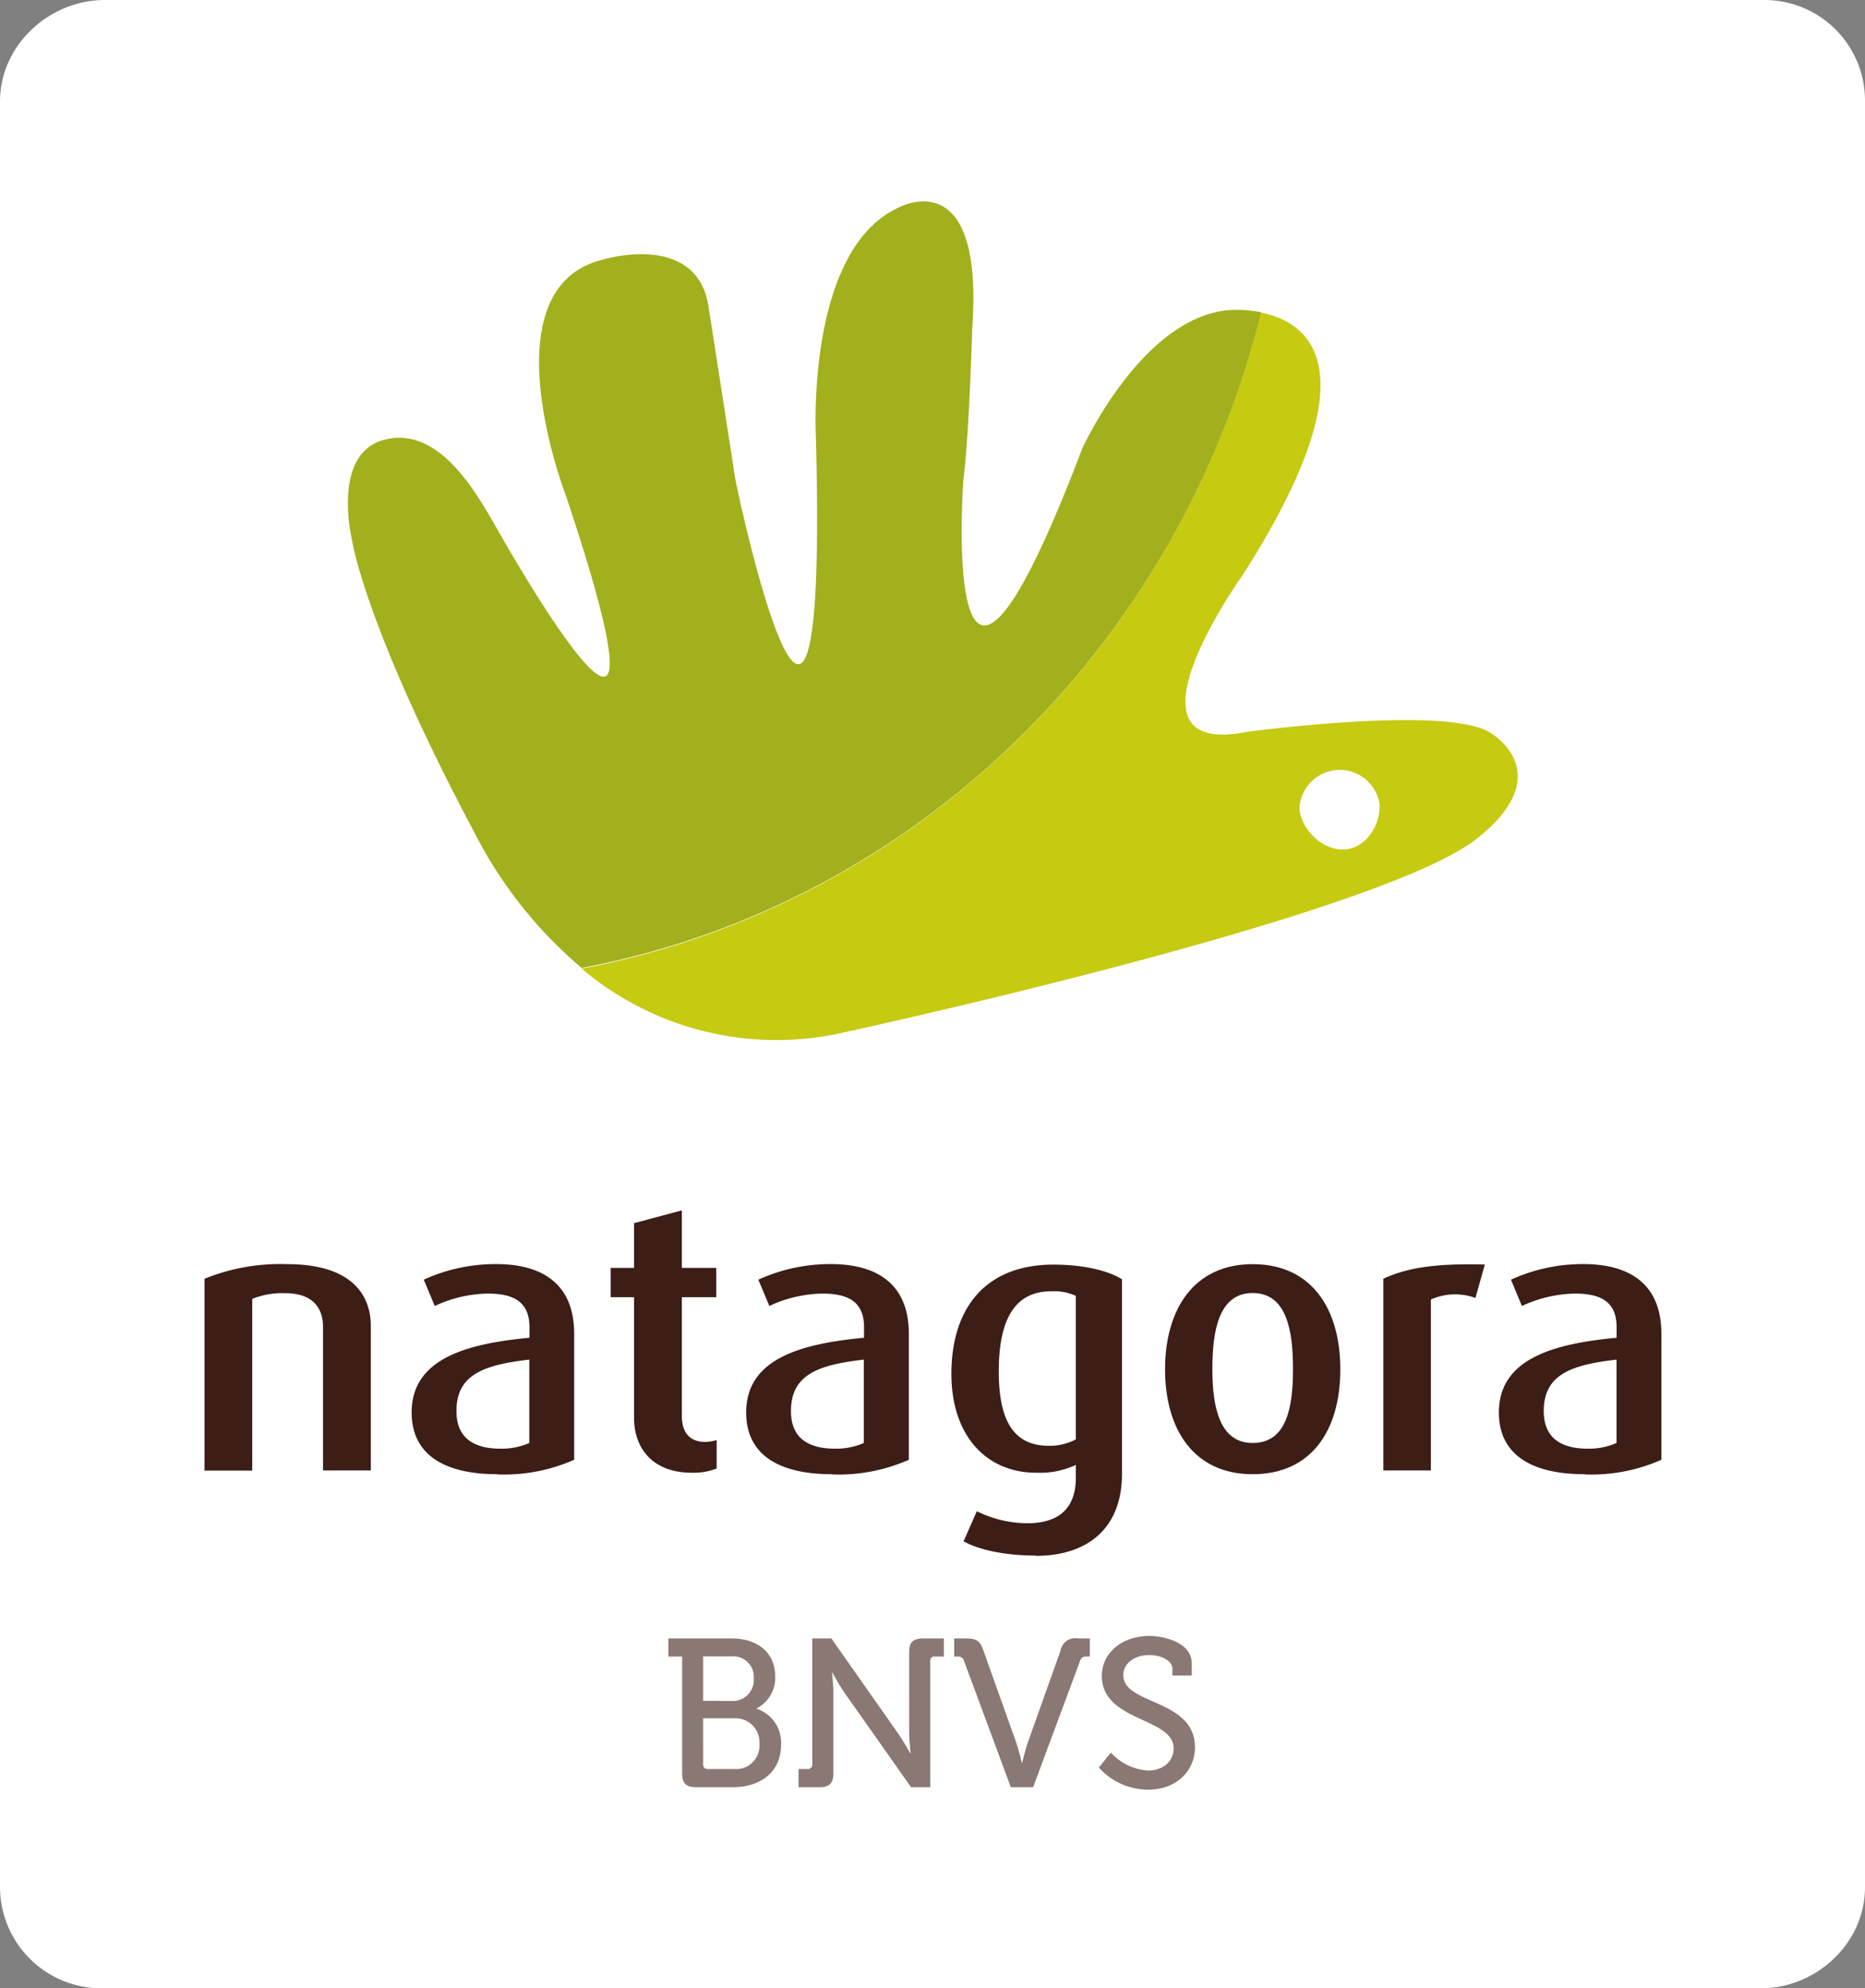 <svg xmlns="http://www.w3.org/2000/svg" viewBox="0 0 238.9 254.71"><rect x="0" y="0" width="238.9" height="254.71" fill="#808080" stroke="none"/><defs><style>.cls-1{fill:#fff;}.cls-2{fill:#3c1e17;}.cls-3{fill:none;}.cls-4{fill:#c6ca11;}.cls-5{fill:#a2b01d;}.cls-6{opacity:0.6;}</style></defs><g id="Calque_2" data-name="Calque 2"><g id="Natagora_BNVS" data-name="Natagora BNVS"><g id="Natagora_BNVS-2" data-name="Natagora BNVS"><path id="fond" class="cls-1" d="M225.54,254.71H13A13,13,0,0,1,0,241.76V13C0,5.8,6.29,0,13.44,0H226A12.88,12.88,0,0,1,238.9,13V241.76C238.9,248.91,232.69,254.71,225.54,254.71Z"/><g id="logo"><g id="nom"><path class="cls-2" d="M41.38,188.37V170c0-2.12-1-4.34-4.86-4.34a10.4,10.4,0,0,0-4.21.73v22H26.2V163.81a25.79,25.79,0,0,1,10.57-1.87c8.07,0,10.73,3.75,10.73,7.94v18.49Z"/><path class="cls-2" d="M67.8,174.17c-5.77.67-9.33,1.88-9.33,6.59,0,3.37,2.11,4.82,5.67,4.82a8.85,8.85,0,0,0,3.66-.73Zm-4.07,14.68c-7.36,0-11-2.89-11-7.9,0-6.83,6.87-8.81,15.09-9.58V170c0-3.37-2.21-4.29-5.37-4.29a16.66,16.66,0,0,0-6.76,1.59l-1.41-3.37a22.18,22.18,0,0,1,9.27-2c5.57,0,10,2.26,10,8.95V187a22.26,22.26,0,0,1-9.78,1.88"/><path class="cls-2" d="M88.64,188.66c-5.31,0-7.42-3.42-7.42-7V166.17h-3v-3.75h3v-5.73l6.12-1.64v7.37h4.41v3.75H87.34v15.17c0,2,.85,3.37,3,3.37a5,5,0,0,0,1.46-.24v3.65a8,8,0,0,1-3.11.54"/><path class="cls-2" d="M110.65,174.17c-5.77.67-9.33,1.88-9.33,6.59,0,3.37,2.1,4.82,5.67,4.82a8.85,8.85,0,0,0,3.66-.73Zm-4.07,14.68c-7.37,0-11-2.89-11-7.9,0-6.83,6.87-8.81,15.1-9.58V170c0-3.37-2.21-4.29-5.37-4.29a16.66,16.66,0,0,0-6.76,1.59l-1.41-3.37a22.19,22.19,0,0,1,9.28-2c5.56,0,10,2.26,10,8.95V187a22.26,22.26,0,0,1-9.78,1.88"/><path class="cls-2" d="M137.81,166a6.71,6.71,0,0,0-3.16-.58c-4.76,0-6.71,3.76-6.71,10.26,0,6.31,1.9,9.53,6.41,9.53a7.15,7.15,0,0,0,3.46-.82Zm-5.16,33.27c-3.86,0-7.27-.72-9.22-1.83l1.7-3.85a14.67,14.67,0,0,0,6.46,1.54c4.51,0,6.22-2.36,6.22-5.83v-1.64a10.86,10.86,0,0,1-5.06,1c-6.47,0-10.88-4.82-10.88-12.66,0-8.43,4.36-14,13.08-14,4,0,7.07.82,8.77,1.87v24.95c0,6.93-4.36,10.49-11.07,10.49"/><path class="cls-2" d="M160.46,165.64c-4.31,0-5.16,4.77-5.16,9.73s.95,9.48,5.16,9.48c4.37,0,5.17-4.57,5.17-9.48s-.8-9.73-5.17-9.73m0,23.21c-7.56,0-11.22-5.78-11.22-13.43s3.66-13.48,11.22-13.48,11.23,5.72,11.23,13.48-3.66,13.43-11.23,13.43"/><path class="cls-2" d="M189,166.27a7.63,7.63,0,0,0-5.71.2v21.9H177.2V163.81c2.81-1.3,6.22-2,13-1.82Z"/><path class="cls-2" d="M207.07,174.17c-5.76.67-9.32,1.88-9.32,6.59,0,3.37,2.11,4.82,5.66,4.82a8.78,8.78,0,0,0,3.66-.73ZM203,188.85c-7.36,0-11-2.89-11-7.9,0-6.83,6.86-8.81,15.08-9.58V170c0-3.37-2.2-4.29-5.36-4.29a16.75,16.75,0,0,0-6.77,1.59l-1.4-3.37a22.14,22.14,0,0,1,9.27-2c5.57,0,10,2.26,10,8.95V187a22.18,22.18,0,0,1-9.77,1.88"/></g><g id="main"><path class="cls-3" d="M171.41,98.67a4.91,4.91,0,0,0-4.92,4.85c.11,2.57,2.86,5.43,5.69,5.3s4.69-3.2,4.57-5.77A4.9,4.9,0,0,0,171.41,98.67Z"/><path class="cls-4" d="M191,93.93c-5.36-3.68-31.24-.18-31.24-.18-17.43,3.49-.63-20-.63-20,17-26.56,8.54-32.48,2.39-33.71-10.49,42.48-44.16,75.91-87,84.05a38.64,38.64,0,0,0,33.78,8.12s68.05-14.73,80.84-24.75C199.8,99.07,191,93.93,191,93.93Zm-18.85,14.89c-2.83.13-5.58-2.73-5.69-5.3a5.16,5.16,0,0,1,10.26-.47C176.87,105.62,175,108.69,172.18,108.82Z"/><path class="cls-5" d="M161.55,40a16,16,0,0,0-4.47-.24c-11,1.24-18.46,17.73-18.46,17.73-18.47,48.56-15.21,3.86-15.21,3.86.72-5.14,1.13-19.3,1.13-19.3,1.54-21.77-9.62-15.37-9.62-15.37-11.69,5.57-10.41,29.16-10.41,29.16,1.64,61.57-10.1,7.09-10.36,5.3s-3.46-22.3-3.46-22.3c-1.8-9.15-13.41-5.6-13.41-5.6-15.1,3.63-4.79,30.25-4.79,30.25,16.76,50.15-9.33,3.36-9.33,3.36C60.41,62.1,55.79,54.52,49.1,56.37s-4,12.86-4,12.86,1.62,11,15.66,37.4A56,56,0,0,0,74.51,124C117.39,115.9,151.06,82.47,161.55,40Z"/></g></g><g class="cls-6"><path class="cls-2" d="M87.38,212.21H85.62v-2.32h8.15c3.21,0,5.53,1.78,5.53,4.86a4.41,4.41,0,0,1-2.38,4.1v.05a4.55,4.55,0,0,1,3.13,4.61c0,3.59-2.75,5.43-6.12,5.43H89.1c-1.21,0-1.72-.52-1.72-1.73Zm6.42,5.69A2.68,2.68,0,0,0,96.55,215a2.61,2.61,0,0,0-2.81-2.81H90.07v5.69Zm-3.13,8.72h3.4a3,3,0,0,0,3.21-3.24,3.06,3.06,0,0,0-3.21-3.26h-4V226A.55.55,0,0,0,90.67,226.62Z"/><path class="cls-2" d="M102.29,226.62h1.16a.55.55,0,0,0,.6-.6V209.89h2.45L115,222c.7,1,1.59,2.59,1.59,2.59h.06a25.72,25.72,0,0,1-.19-2.59V211.62c0-1.22.51-1.73,1.75-1.73h2.7v2.32h-1.16a.52.52,0,0,0-.59.59v16.14H116.7l-8.5-12.06c-.7-1-1.56-2.59-1.56-2.59h-.06s.17,1.54.17,2.59v10.33c0,1.21-.52,1.73-1.73,1.73h-2.73Z"/><path class="cls-2" d="M123.5,212.8a.78.78,0,0,0-.89-.59h-.38v-2.32h1.51c1.35,0,1.81.3,2.24,1.57l4.18,11.73c.35,1,.73,2.62.73,2.62h.05s.36-1.59.73-2.62l4.18-11.73a1.9,1.9,0,0,1,2.24-1.57h1.51v2.32h-.37c-.49,0-.73.11-.89.59l-6,16.14h-2.86Z"/><path class="cls-2" d="M142.3,224.51a7,7,0,0,0,4.78,2.3c1.78,0,3.26-1.08,3.26-2.84,0-4-9.2-3.37-9.2-9.3,0-2.86,2.51-5.1,6.1-5.1,2,0,5.42.91,5.42,3.5v1.57h-2.48v-.89c0-1-1.43-1.73-2.94-1.73-2.05,0-3.35,1.14-3.35,2.57,0,3.85,9.18,3,9.18,9.25,0,2.91-2.27,5.42-6,5.42a8.52,8.52,0,0,1-6.31-2.83Z"/></g></g></g></g></svg>
